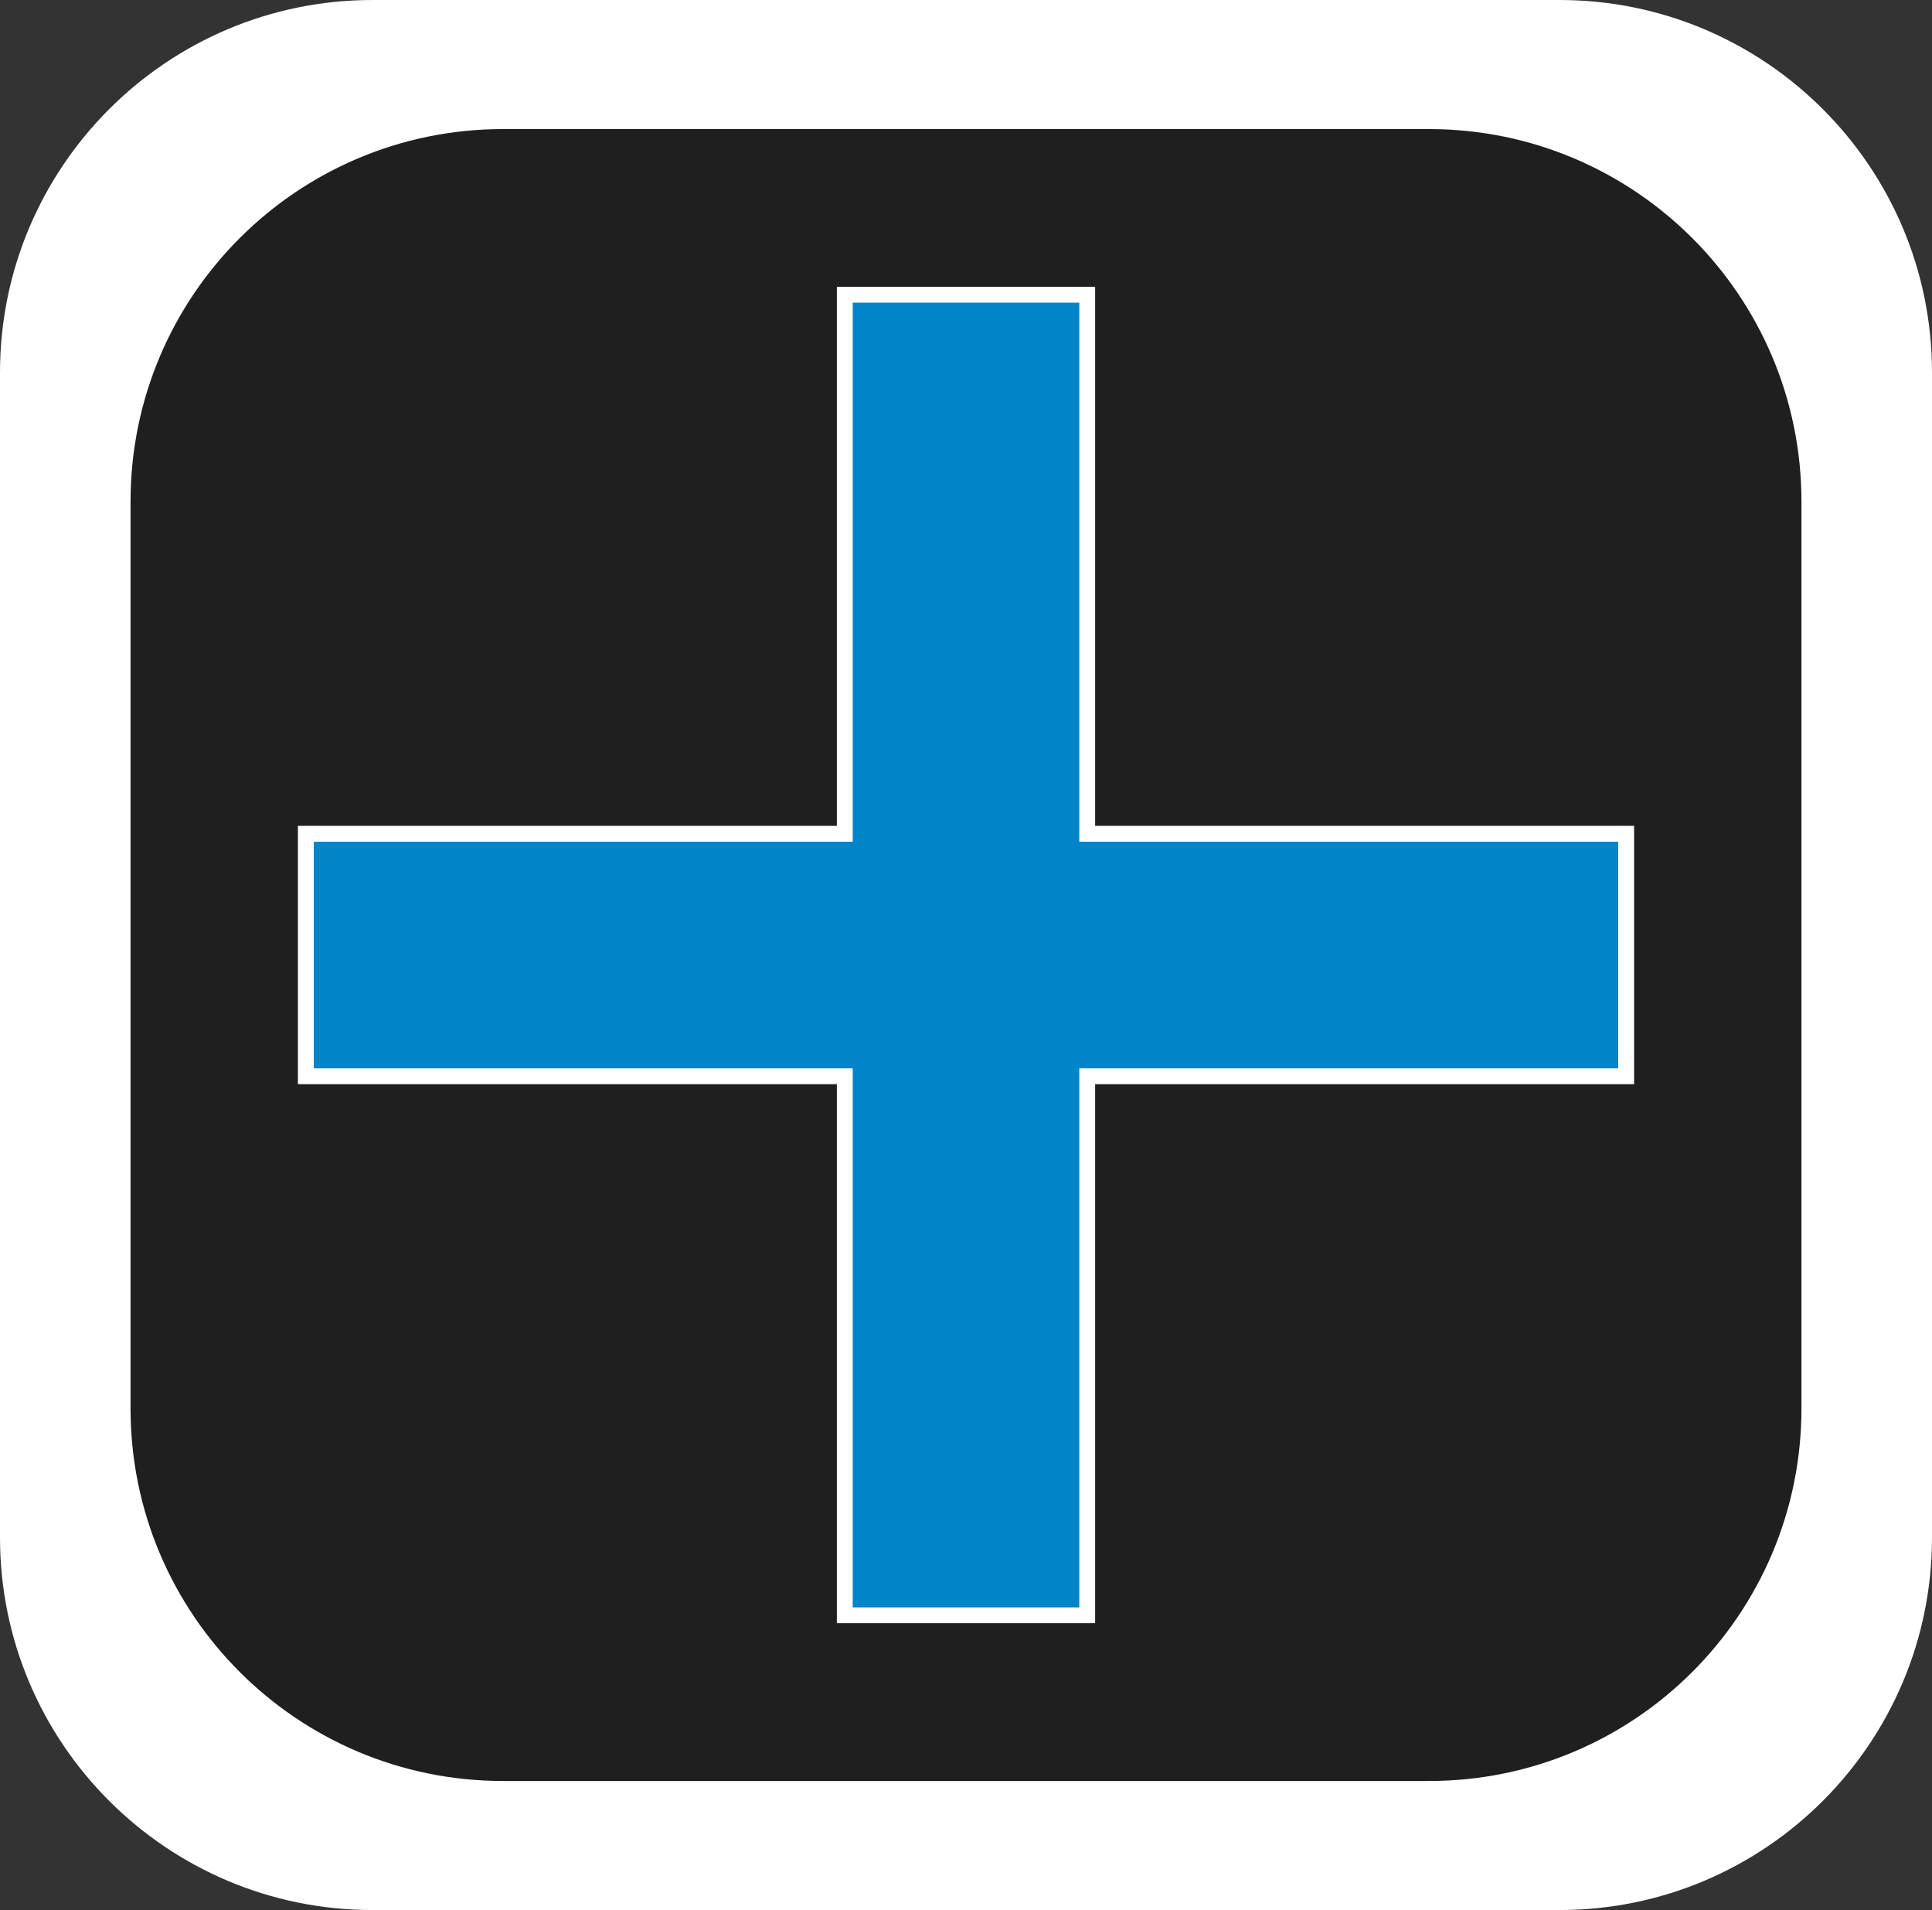 <?xml version="1.0" encoding="UTF-8"?>
<svg id="Layer_2" data-name="Layer 2" xmlns="http://www.w3.org/2000/svg" xmlns:xlink="http://www.w3.org/1999/xlink" viewBox="0 0 518 512">
  <rect x="0" y="0" width="518" height="512" fill="#333333" stroke="none"/>
  <defs>
    <style>
      .cls-1, .cls-2 {
        fill: none;
      }

      .cls-3 {
        clip-path: url(#clippath);
      }

      .cls-4 {
        fill: #0284ca;
      }

      .cls-5 {
        fill: #fff;
      }

      .cls-6 {
        fill: #1f1f1f;
      }

      .cls-7 {
        clip-path: url(#clippath-1);
      }

      .cls-2 {
        stroke: #fff;
        stroke-miterlimit: 10;
        stroke-width: 4.25px;
      }
    </style>
    <clipPath id="clippath">
      <rect class="cls-1" width="518" height="512"/>
    </clipPath>
    <clipPath id="clippath-1">
      <path class="cls-1" d="m99.86,0h318.28c55.11,0,99.86,44.75,99.86,99.86v312.28c0,55.12-44.75,99.86-99.86,99.86H99.86C44.75,512,0,467.25,0,412.14V99.86C0,44.75,44.75,0,99.86,0Z"/>
    </clipPath>
  </defs>
  <g id="Layer_1-2" data-name="Layer 1">
    <g id="favicon">
      <g class="cls-3">
        <g class="cls-7">
          <path class="cls-5" d="m418.14,512H99.86c-55.15,0-99.86-44.71-99.86-99.86V99.86C0,44.71,44.71,0,99.86,0h318.28c55.15,0,99.86,44.71,99.86,99.86v312.28c0,55.15-44.71,99.86-99.86,99.86"/>
          <path class="cls-6" d="m383.14,477.41h-248.28c-55.15,0-99.86-44.71-99.86-99.86v-243.09c0-55.15,44.71-99.86,99.86-99.86h248.28c55.15,0,99.86,44.71,99.86,99.86v243.09c0,55.15-44.71,99.86-99.86,99.86"/>
          <polygon class="cls-4" points="436 223.5 291.5 223.5 291.5 79 226.5 79 226.5 223.5 82 223.5 82 288.5 226.5 288.5 226.5 433 291.5 433 291.5 288.5 436 288.5 436 223.5"/>
          <polygon class="cls-2" points="436 223.5 291.5 223.5 291.5 79 226.5 79 226.5 223.5 82 223.5 82 288.5 226.5 288.5 226.5 433 291.5 433 291.5 288.5 436 288.5 436 223.5"/>
        </g>
      </g>
    </g>
  </g>
</svg>